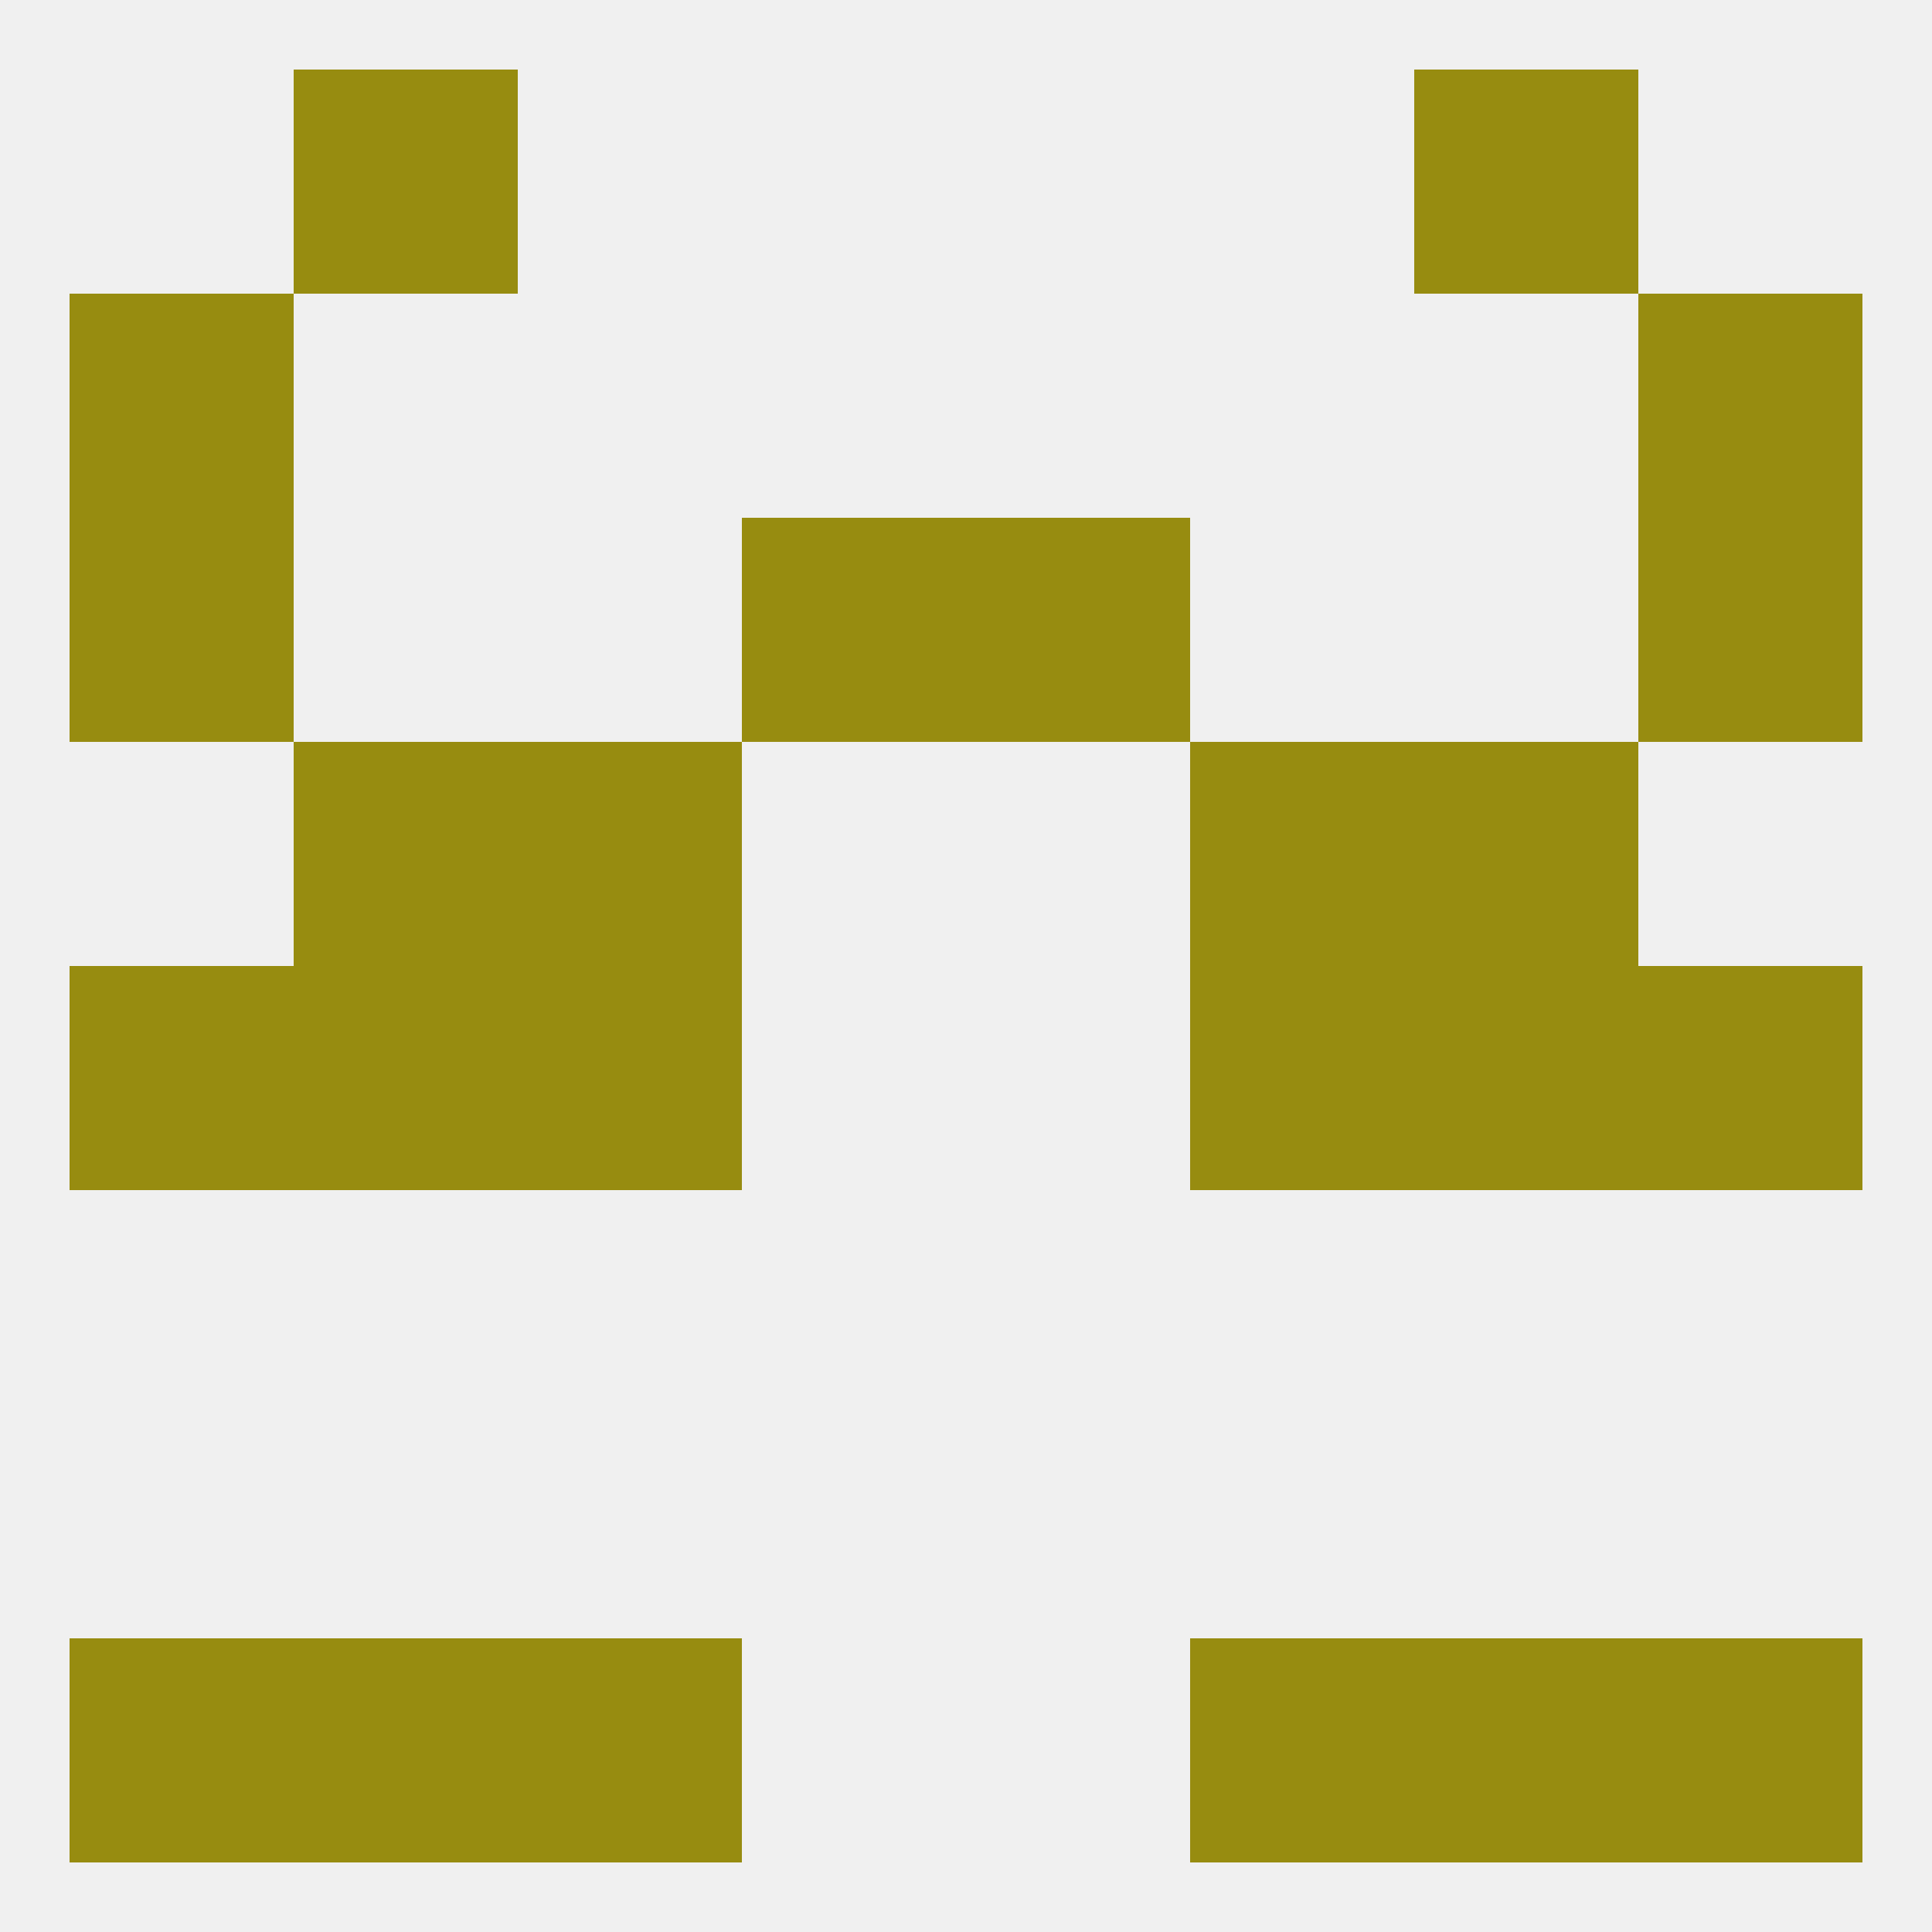 
<!--   <?xml version="1.0"?> -->
<svg version="1.1" baseprofile="full" xmlns="http://www.w3.org/2000/svg" xmlns:xlink="http://www.w3.org/1999/xlink" xmlns:ev="http://www.w3.org/2001/xml-events" width="250" height="250" viewBox="0 0 250 250" >
	<rect width="100%" height="100%" fill="rgba(240,240,240,255)"/>

	<rect x="9" y="125" width="29" height="29" fill="rgba(151,140,16,255)"/>
	<rect x="212" y="125" width="29" height="29" fill="rgba(151,140,16,255)"/>
	<rect x="38" y="125" width="29" height="29" fill="rgba(151,140,16,255)"/>
	<rect x="183" y="125" width="29" height="29" fill="rgba(151,140,16,255)"/>
	<rect x="67" y="125" width="29" height="29" fill="rgba(151,140,16,255)"/>
	<rect x="154" y="125" width="29" height="29" fill="rgba(151,140,16,255)"/>
	<rect x="38" y="96" width="29" height="29" fill="rgba(151,140,16,255)"/>
	<rect x="183" y="96" width="29" height="29" fill="rgba(151,140,16,255)"/>
	<rect x="67" y="96" width="29" height="29" fill="rgba(151,140,16,255)"/>
	<rect x="154" y="96" width="29" height="29" fill="rgba(151,140,16,255)"/>
	<rect x="96" y="67" width="29" height="29" fill="rgba(151,140,16,255)"/>
	<rect x="125" y="67" width="29" height="29" fill="rgba(151,140,16,255)"/>
	<rect x="9" y="67" width="29" height="29" fill="rgba(151,140,16,255)"/>
	<rect x="212" y="67" width="29" height="29" fill="rgba(151,140,16,255)"/>
	<rect x="9" y="38" width="29" height="29" fill="rgba(151,140,16,255)"/>
	<rect x="212" y="38" width="29" height="29" fill="rgba(151,140,16,255)"/>
	<rect x="38" y="9" width="29" height="29" fill="rgba(151,140,16,255)"/>
	<rect x="183" y="9" width="29" height="29" fill="rgba(151,140,16,255)"/>
	<rect x="67" y="212" width="29" height="29" fill="rgba(151,140,16,255)"/>
	<rect x="154" y="212" width="29" height="29" fill="rgba(151,140,16,255)"/>
	<rect x="9" y="212" width="29" height="29" fill="rgba(151,140,16,255)"/>
	<rect x="212" y="212" width="29" height="29" fill="rgba(151,140,16,255)"/>
	<rect x="38" y="212" width="29" height="29" fill="rgba(151,140,16,255)"/>
	<rect x="183" y="212" width="29" height="29" fill="rgba(151,140,16,255)"/>
</svg>
